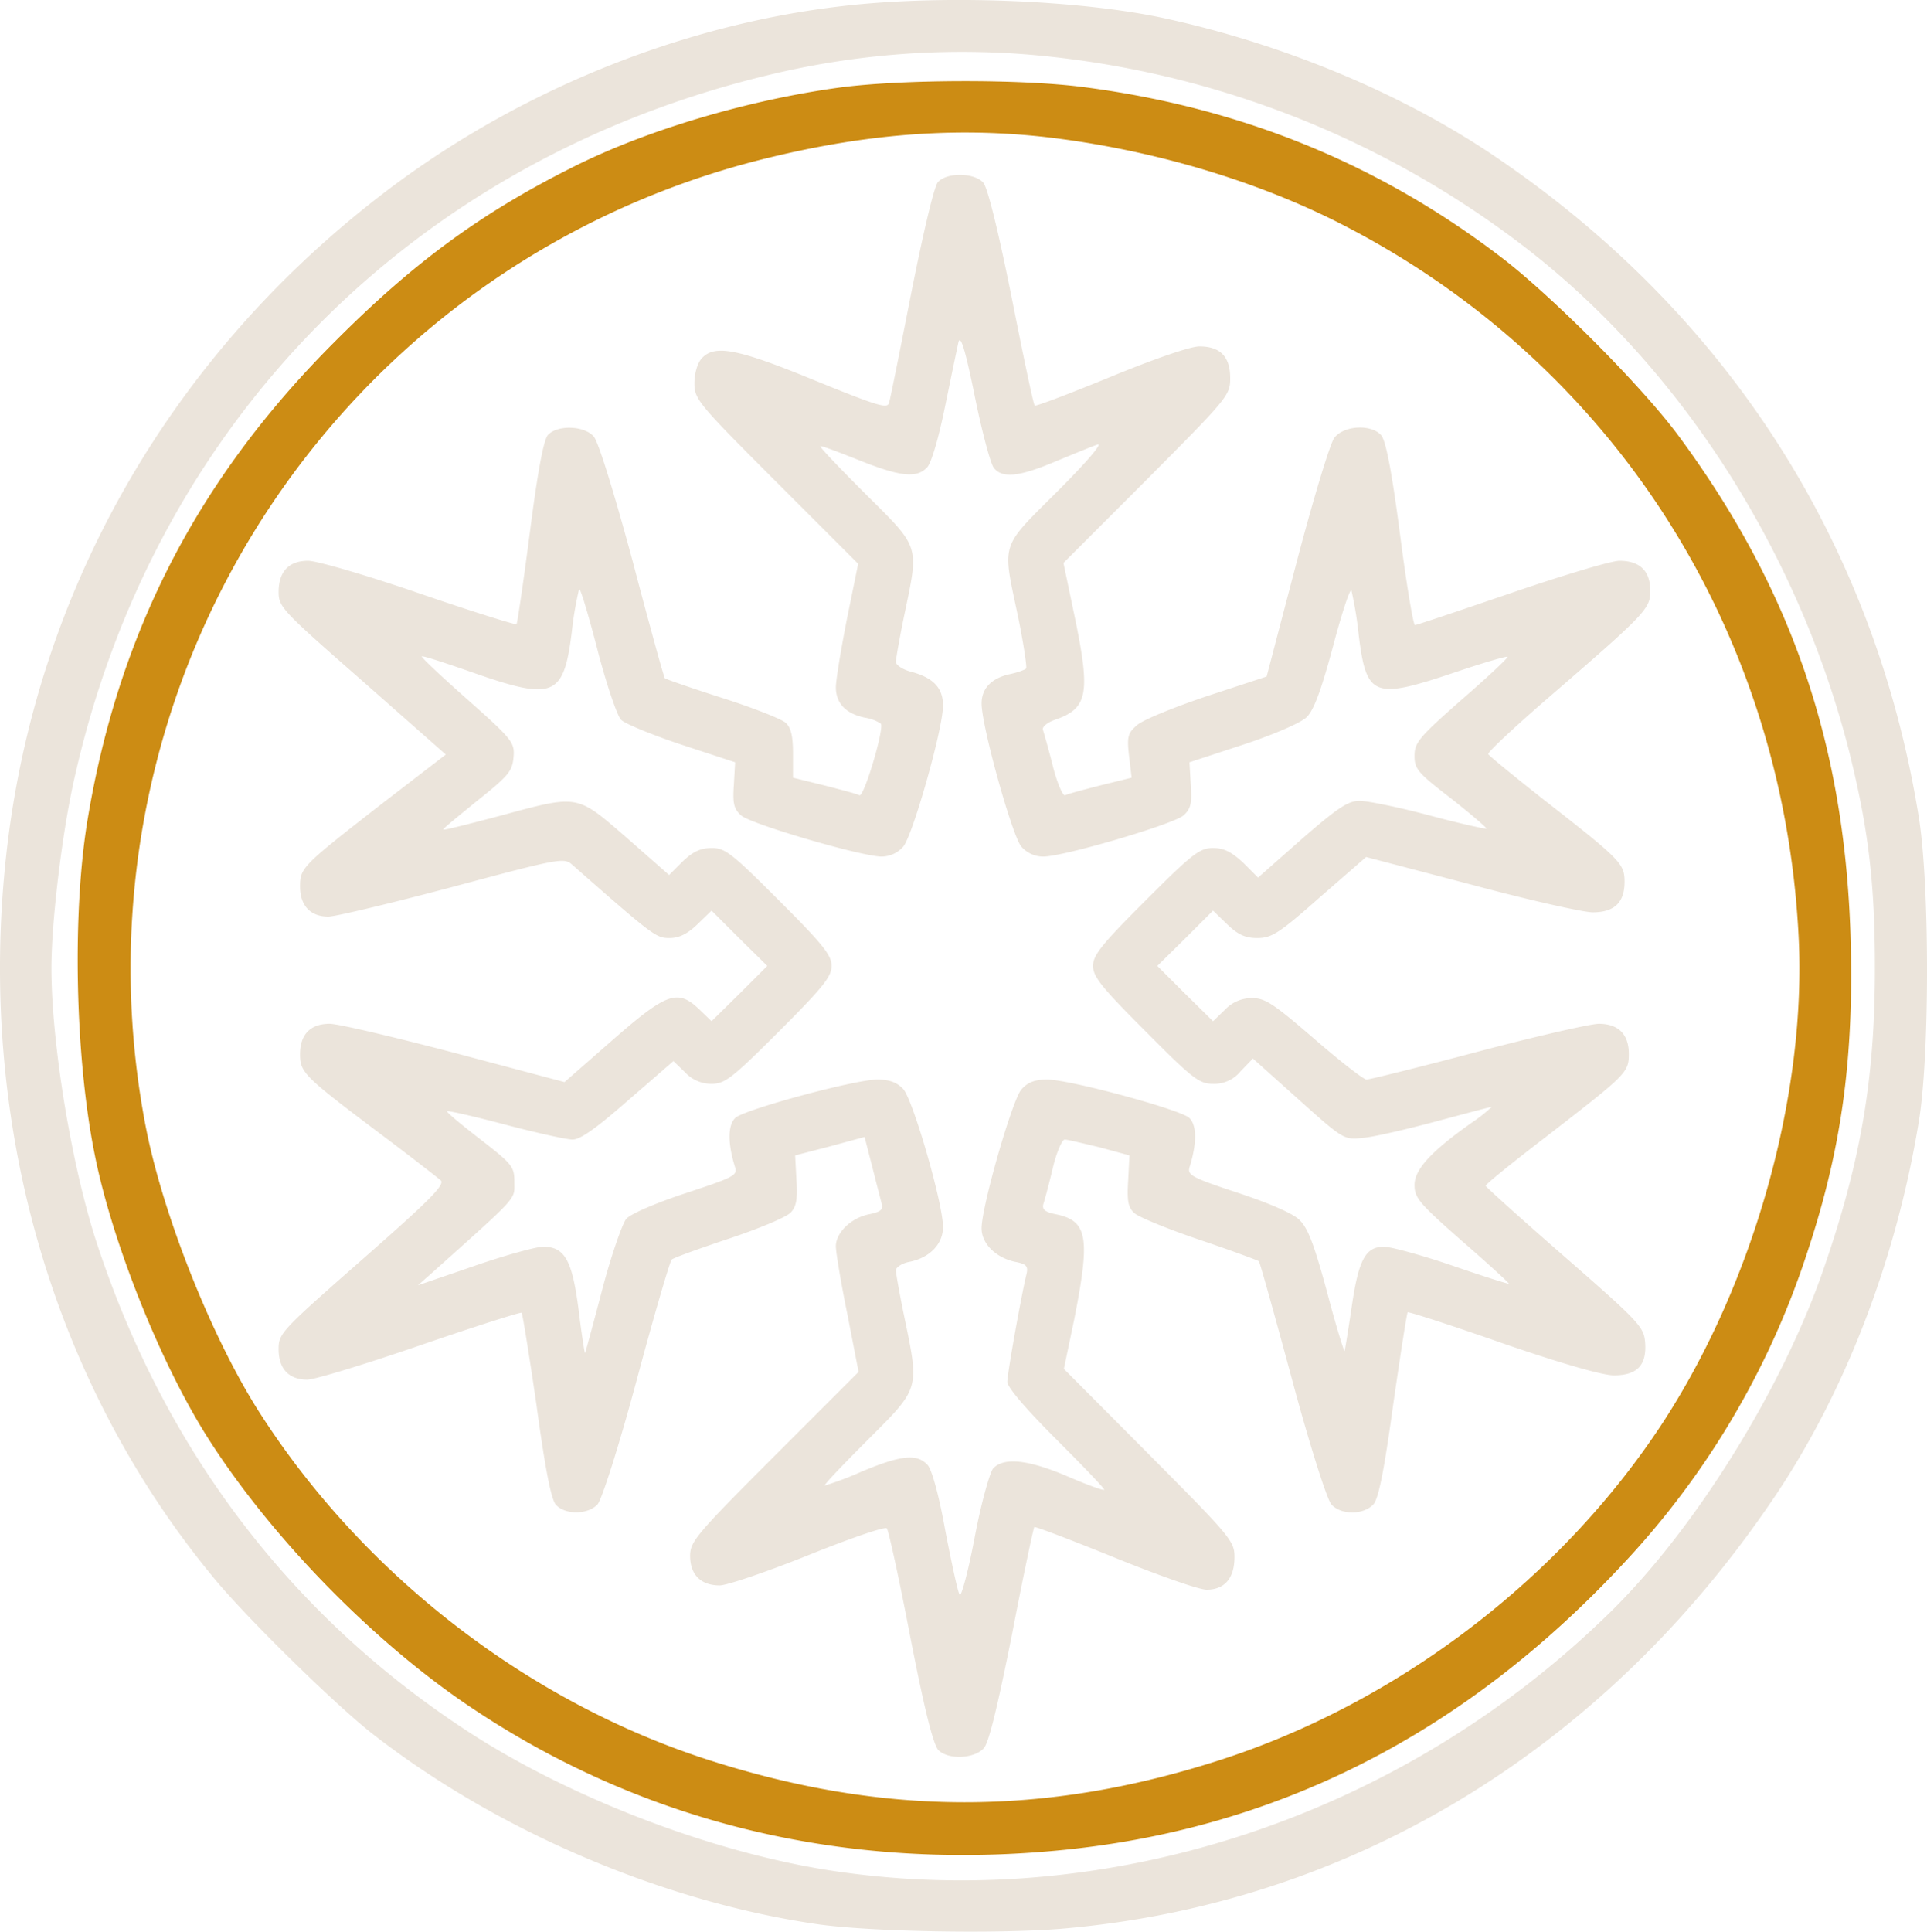 <svg xmlns="http://www.w3.org/2000/svg" id="Layer_1" data-name="Layer 1" viewBox="0 0 449.56 450.56"><defs><style>.cls-1{fill:#ebe4db}</style></defs><path d="M196.7 1.4C158.2 5.8 119.3 21.8 88 46.2 39 84.3 8.3 138.6 1.5 199c-7 62.7 10.7 123.9 49 169.8 7.9 9.4 27.9 29 36.5 35.7 28.9 22.5 67.4 39 103.5 44.3 12.2 1.8 42 2.3 57 1.1 66.5-5.6 125.5-40.9 165.3-99 17.2-24.9 29.5-56.5 34.9-89.6 2.5-15.5 2.5-55.3-.1-71-10.4-63.8-44.7-117.2-98.8-153.8-21.4-14.5-48.8-26-76.5-32.1-19.8-4.4-52.3-5.7-75.6-3Zm49.1 11.9a220.47 220.47 0 0 1 111.3 45.4c35.7 28.1 62.7 70.6 74.4 117 4.4 17.8 5.9 30.3 5.9 50.1 0 25.6-3.2 44.8-11.9 70-9.6 28-30.1 61-50 80.4-47.8 46.8-114.9 69.4-179 60.5-28.6-3.9-63.1-17-87.6-33-41.1-26.9-70.4-65.5-86.2-113.4-5.9-17.8-10.7-46.7-10.7-64.5 0-11.1 2.6-32.6 5.6-45.3C36.4 98 97 37.1 179.7 17.4a191.22 191.22 0 0 1 66.1-4.1Z" class="cls-1"/><path d="M226 48.6c-21.4 2.9-45.1 9.9-62.2 18.5-21.6 10.8-37.4 22.4-55.8 40.9-31.7 31.7-50.2 67.4-57.5 111-3.7 21.8-3 55.8 1.6 78.5 4.1 20.6 15.4 48.8 26.4 66.1 14.7 23.1 38.4 47.4 61 62.6 39.8 26.8 86.4 38.3 136.5 33.7q77.1-7 133.1-67.4a193.12 193.12 0 0 0 42.3-71.5c8.3-24.8 11.2-46.2 10.3-75-1.5-44.6-13.9-80.6-40-116-8.3-11.3-28.8-31.9-40.7-41.2-28.8-22.2-61.2-35.5-98.3-40.3-14.6-1.9-42.3-1.8-56.7.1Zm50.7 11.9c23.1 3 45.8 9.8 64.7 19.2 63.9 32 104.5 94.5 108.2 166.8 1.9 36.5-10.2 80.2-31.2 112.8-23.8 36.8-62.3 66.2-104.3 79.6-40.4 12.9-77.7 12.9-118.2 0-42.5-13.5-81.1-43.3-105.4-81.3-11-17.2-22.3-45.5-26.4-66.1A194.54 194.54 0 0 1 209.3 65c24.2-5.9 45.6-7.3 67.4-4.5Z" style="fill:#cc8c14" transform="translate(-30 -28.2)"/><path d="M218.8 42.5c-.9 1-3.5 12.2-6.2 25.8-2.6 13.2-4.9 24.8-5.2 25.7-.4 1.4-2.9.6-17.4-5.3-18-7.4-23.3-8.4-26.3-5.1-1 1.1-1.7 3.5-1.7 5.8 0 3.7.8 4.7 19.1 23l19.1 19.1-2.6 12.8c-1.4 7.1-2.6 14.3-2.6 16 0 3.8 2.4 6.2 6.8 7.1a9.25 9.25 0 0 1 3.7 1.4c.8 1.2-3.9 17.1-5 16.7-.5-.3-4.3-1.3-8.2-2.3l-7.3-1.8v-5.7c0-4.1-.5-6-1.7-7.1-1-.9-7.6-3.5-14.8-5.8s-13.2-4.4-13.4-4.6-3.6-12.4-7.5-27.3c-4.4-16.2-8-27.9-9.1-29.1-2.3-2.6-8.6-2.7-10.7-.3-1 1.2-2.4 8.7-4.2 22.8-1.5 11.5-2.9 21.1-3.1 21.3s-10.5-3-22.7-7.2-23.9-7.6-25.9-7.6c-4.5 0-6.9 2.5-6.9 7.3 0 3.5.9 4.4 19.5 20.7L104 176l-14.3 11C70.4 202 70 202.4 70 206.8s2.4 7 6.6 7c1.6 0 14.6-3.1 28.9-6.9 25-6.7 26.1-6.9 28-5.2 19.1 16.8 19.6 17.1 22.7 17.1 2.3 0 4.2-1 6.5-3.2l3.3-3.2 6.5 6.5 6.5 6.4-6.5 6.5-6.5 6.4-2.8-2.7c-5.1-4.9-7.6-4-20.3 7.1l-11.2 9.8-25.6-6.8c-14.1-3.7-27.2-6.8-29.2-6.8-4.5 0-6.9 2.5-6.9 7.1 0 4.2.8 5.1 18.5 18.4 7.2 5.4 13.6 10.4 14.3 11 1.1 1-2.5 4.6-18.2 18.4-19 16.7-19.6 17.3-19.6 21 0 4.6 2.4 7.1 6.7 7.1 1.7 0 13.5-3.6 26.3-8s23.5-7.8 23.7-7.6 1.8 10.1 3.5 21.8c2 14.7 3.4 21.8 4.5 23 2.2 2.4 7.5 2.3 9.7-.1 1-1.1 5-13.6 9.2-29.2 4-15 7.7-27.5 8.1-27.9s6.5-2.6 13.4-4.9 13.4-5 14.4-6.1c1.3-1.4 1.6-3.2 1.3-7.6l-.3-5.7 8.1-2.1 8.1-2.2 1.7 6.6c.9 3.6 1.9 7.4 2.2 8.6.5 1.8 0 2.2-2.7 2.8-4.3.8-7.9 4.3-7.9 7.5 0 1.4 1.2 8.6 2.7 15.9l2.6 13.4-19.6 19.6c-18.3 18.3-19.7 20-19.7 23.3 0 4.4 2.5 6.9 6.9 6.9 1.7 0 11.1-3.2 20.8-7.1s17.8-6.7 18.2-6.2 2.9 11.9 5.5 25.5c3.4 17.4 5.4 25.2 6.6 26.3 2.4 2.2 8.3 1.9 10.5-.5 1.2-1.3 3.2-9.6 6.6-26.6 2.6-13.5 5-24.8 5.2-25s8.6 3 18.7 7.1 19.7 7.5 21.5 7.5c4.2 0 6.5-2.7 6.5-7.6 0-3.7-.8-4.7-19.9-23.9l-19.9-20 2.4-11.5c3.8-19.2 3.2-23.1-4.4-24.6-2.4-.5-3.1-1.1-2.8-2.3.3-.9 1.3-4.6 2.2-8.4s2.2-6.7 2.8-6.7 4.3.9 8.1 1.8l7 1.9-.3 5.9c-.3 4.8 0 6.3 1.5 7.6 1 .9 7.8 3.7 15.2 6.2s13.6 4.8 13.8 5 3.7 12.6 7.7 27.5c4.2 15.6 8.2 28.1 9.2 29.2 2.2 2.5 7.5 2.5 9.8 0 1.2-1.3 2.5-7.8 4.6-23.1 1.7-11.8 3.2-21.5 3.4-21.7s10.1 3 22.1 7.2c13.6 4.7 23.4 7.5 26 7.5 5.5 0 7.7-2.4 7.3-7.7-.3-3.6-1.4-4.8-18.7-19.9-10.1-8.8-18.4-16.3-18.5-16.6s6.2-5.4 13.9-11.3c19-14.7 19.5-15.1 19.5-19.5 0-4.6-2.5-7-7-7-1.9 0-14.6 2.9-28.2 6.5s-25.3 6.5-26 6.5-6.2-4.3-12.2-9.5c-9.4-8.1-11.4-9.5-14.5-9.5a8.57 8.57 0 0 0-6.3 2.7l-2.8 2.7-6.5-6.4-6.5-6.5 6.5-6.4 6.5-6.5 3.3 3.2c2.5 2.4 4.2 3.2 7 3.2 3.4 0 5.1-1.1 14.6-9.5l10.8-9.4 24.4 6.4c13.4 3.6 26.2 6.5 28.5 6.5 5 0 7.4-2.3 7.4-7.1 0-4.2-.8-5.1-18.5-18.9-7.1-5.6-13.1-10.5-13.3-10.9s5.9-6.1 13.5-12.7C384.1 143 385 142 385 137.8c0-4.6-2.4-7-7.2-7-1.9 0-13.2 3.4-25.2 7.5s-22.1 7.5-22.5 7.5-2-9.6-3.5-21.3c-1.9-14.5-3.3-21.8-4.4-23-2.3-2.6-8.6-2.3-10.9.6-1 1.3-4.9 14.2-8.8 29l-7 26.7-14 4.6c-7.7 2.6-15.1 5.6-16.3 6.8-2.1 1.8-2.3 2.7-1.8 7.1l.6 5.1-7.3 1.8c-3.9 1-7.7 2-8.2 2.3s-1.9-2.9-2.9-6.9-2.1-7.8-2.3-8.4 1-1.7 2.8-2.3c7.8-2.7 8.4-6.1 4.4-25.1l-2.4-11.5 19.5-19.5c18.9-19 19.4-19.6 19.4-23.6 0-5-2.3-7.4-7.2-7.4-2.1 0-10.5 2.9-20.7 7.1-9.5 3.9-17.4 6.9-17.7 6.7s-2.7-11.7-5.4-25.3c-3.2-15.9-5.6-25.5-6.6-26.7-2.2-2.4-8.6-2.4-10.6-.1Zm13.1 66.7c2 2.4 5.9 2 14.2-1.5 4.1-1.7 8.5-3.5 9.9-4s-2.2 3.8-9.2 10.8c-13.6 13.6-13 11.7-9.3 29.3 1.3 6.3 2.1 11.8 1.9 12.1s-1.8.9-3.6 1.3c-4.4.9-6.8 3.3-6.8 6.9 0 5.3 7.2 31.1 9.3 33.4a6.77 6.77 0 0 0 5.1 2.3c4.8 0 30.5-7.6 32.7-9.6 1.7-1.5 2-2.8 1.7-7.1l-.3-5.3 12.5-4.1c7-2.3 13.5-5.1 14.8-6.4 1.7-1.6 3.4-6.2 6.2-16.6 2.1-7.9 4-13.7 4.3-12.9a91.83 91.83 0 0 1 1.7 10.5c1.8 14.3 3.5 14.9 22.5 8.5 6.5-2.2 12-3.8 12.2-3.6s-4.6 4.7-10.7 10c-9.9 8.7-11 10-11 13.1s.8 4 8.6 10c4.7 3.7 8.4 6.9 8.2 7s-6.2-1.2-13.3-3.1-14.5-3.4-16.3-3.4c-2.7 0-5.1 1.6-13.5 8.9l-10.2 9-3.5-3.5c-2.7-2.5-4.5-3.4-7-3.4-3.1 0-4.8 1.3-15.7 12.2-10.3 10.3-12.3 12.8-12.3 15.3s2 5 12.2 15.2c11.1 11.2 12.6 12.3 15.8 12.3a7.88 7.88 0 0 0 6.4-2.9l2.9-3 10.6 9.5c10.5 9.4 10.6 9.5 15.1 9 2.5-.2 10.2-2 17.3-3.9s12.7-3.4 12.7-3.3a37.25 37.25 0 0 1-4.7 3.7c-9.5 6.7-13.3 10.9-13.3 14.5 0 3 1.1 4.3 11 13 6.1 5.3 11 9.8 11 10s-5.9-1.7-13.2-4.2-14.4-4.4-15.9-4.4c-4.3 0-5.9 2.9-7.5 13.6-.8 5.5-1.6 10.3-1.7 10.7s-2-5.7-4.1-13.7c-3.1-11.4-4.5-15-6.5-16.9-1.5-1.5-7.4-4-14.4-6.3-10.6-3.5-11.7-4.1-11.2-5.9 1.8-5.7 1.7-10-.1-11.6-2.4-2-27.9-8.9-33.1-8.9-2.8 0-4.5.6-6 2.3-2.1 2.3-9.3 27.3-9.3 32.4 0 3.6 3.3 6.8 7.7 7.8 2.7.5 3.2 1 2.8 2.8-1.3 5.3-4.5 23.4-4.5 25.2 0 1.3 4.4 6.4 11.5 13.5 6.3 6.3 11.3 11.5 11.1 11.7s-4.1-1.2-8.7-3.2c-9.2-3.9-14.7-4.4-17.2-1.8-.8 1-2.8 8.1-4.3 16s-3.1 13.9-3.5 13.5-1.8-7-3.3-14.6c-1.5-8.5-3.2-14.6-4.2-15.7-2.5-2.7-6.2-2.3-15.5 1.6a72 72 0 0 1-8.5 3.2c-.2-.2 4.4-5 10.1-10.7 12.1-12.1 12-11.6 8.5-28.5-1.1-5.3-2-10.3-2-11s1.5-1.7 3.3-2c4.7-1 7.7-4.2 7.7-8.1 0-5.5-7-29.7-9.3-32.2-1.4-1.5-3.2-2.2-6-2.2-5.2 0-30.7 6.9-33.1 8.9-1.8 1.6-1.9 5.9-.1 11.6.6 1.9-.6 2.4-11.5 6-7 2.3-12.8 4.8-13.9 6-.9 1.1-3.5 8.5-5.6 16.5s-3.9 14.6-4 14.8-.8-4.3-1.5-10c-1.5-11.6-3.2-14.8-8.3-14.8-1.6 0-8.9 2-16.1 4.5l-13.1 4.5 3.5-3.1c20.1-18 19-16.8 19-20.9 0-3.7-.4-4.2-8-10.1-4.4-3.4-7.9-6.3-7.7-6.5s6.3 1.2 13.5 3.1 14.4 3.5 15.8 3.5c1.8 0 5.6-2.7 13-9.2l10.5-9.1 2.7 2.6a8.36 8.36 0 0 0 6.2 2.7c3.1 0 4.8-1.3 15.7-12.2 10.3-10.3 12.3-12.8 12.3-15.3s-2-5-12.2-15.2c-11-11-12.6-12.3-15.7-12.3-2.6 0-4.4.8-6.8 3.1l-3.2 3.2-9.9-8.7c-11.8-10.2-11.1-10.1-29.6-5.1-7.2 1.9-13.1 3.4-13.2 3.2s3.5-3.1 7.9-6.7c7.3-5.8 8.2-6.9 8.5-10.1.3-3.5-.1-4.1-10.7-13.5-6.1-5.4-10.9-9.9-10.7-10.1s5.4 1.5 11.7 3.7c19.1 6.7 21.4 5.8 23.3-9.4a81.34 81.34 0 0 1 1.7-10c.3-.3 2.2 6.1 4.3 14.2s4.6 15.4 5.5 16.3 7.2 3.5 14.1 5.8l12.5 4.1-.3 5.3c-.3 4.3 0 5.6 1.7 7.1 2.2 2 27.8 9.5 32.7 9.6a6.77 6.77 0 0 0 5.1-2.3c2.2-2.5 9.3-27.5 9.3-32.9 0-4.1-2.2-6.5-7.4-7.9-2-.5-3.6-1.6-3.6-2.3s.9-5.8 2-11.1c3.4-16.3 3.7-15.4-9-28-6-6-10.8-11-10.6-11.2s4.1 1.3 8.9 3.2c9.7 3.9 13.6 4.3 16 1.7 1-1 2.8-7.3 4.2-14.3 1.4-6.8 2.8-13.5 3.1-14.9.5-1.8 1.6 1.8 3.8 12.6 1.7 8.3 3.7 15.9 4.5 16.8Z" class="cls-1"/></svg>